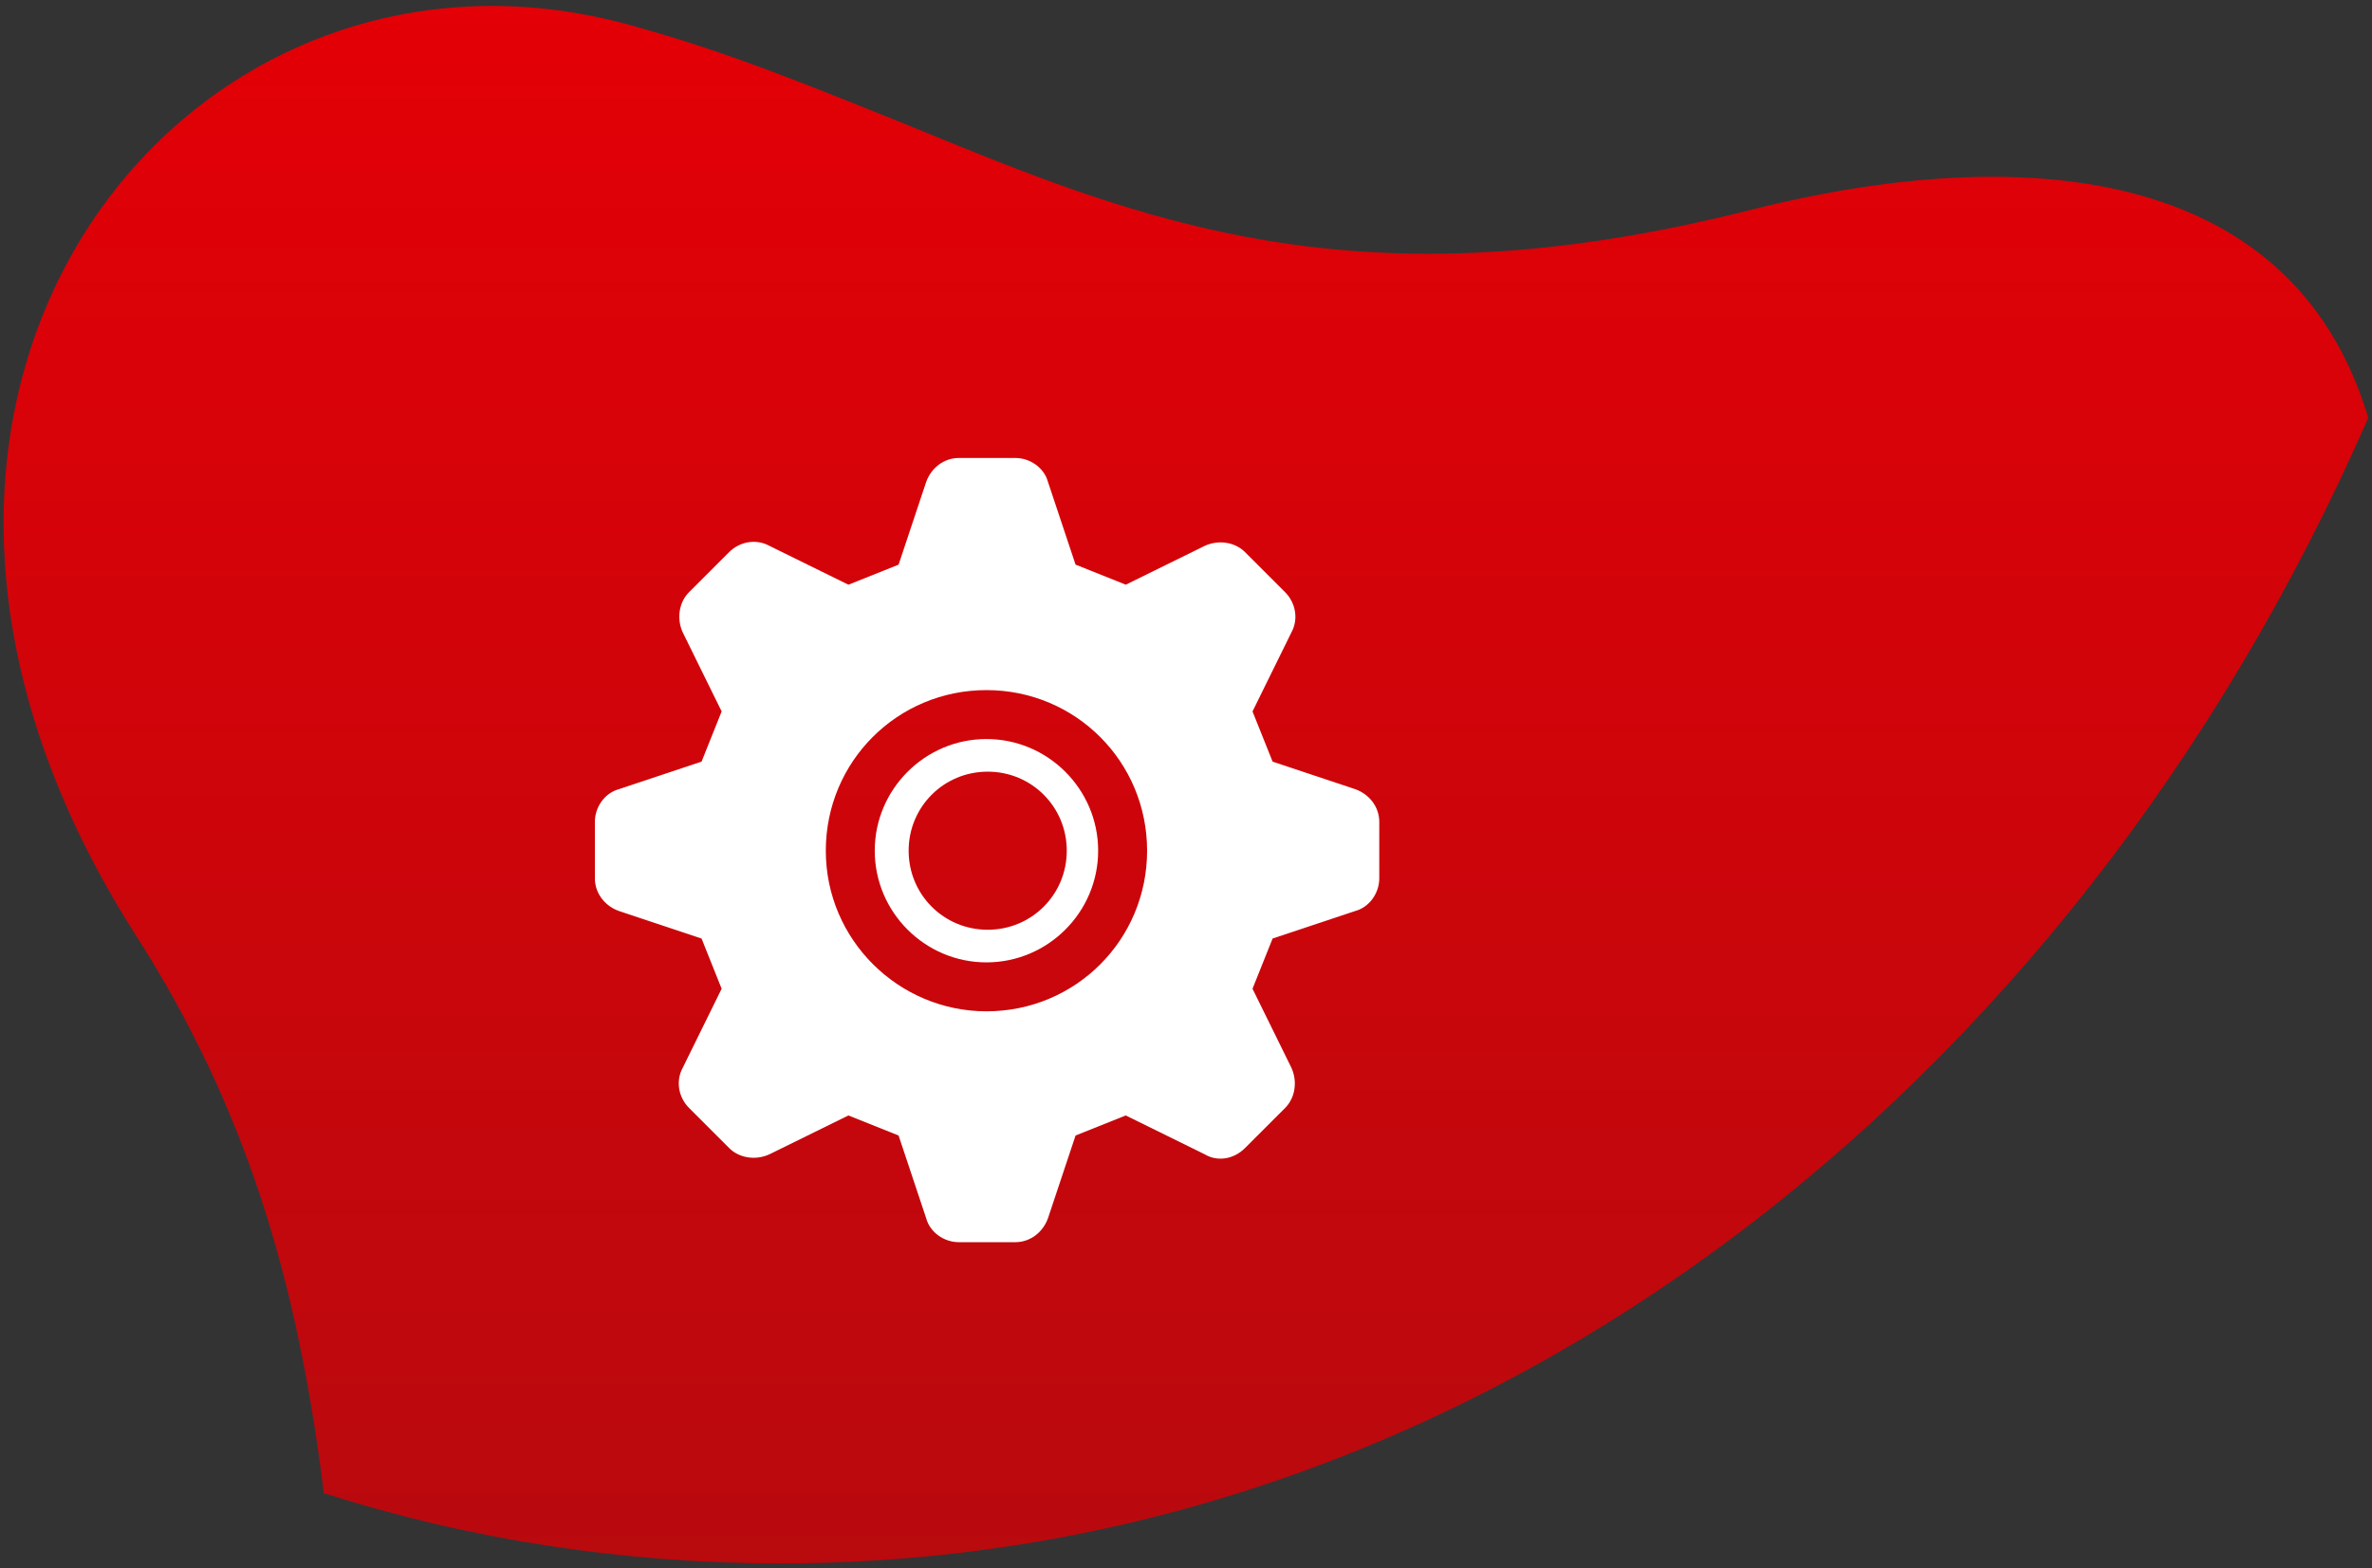 <?xml version="1.0" encoding="utf-8"?>
<!-- Generator: Adobe Illustrator 24.0.1, SVG Export Plug-In . SVG Version: 6.00 Build 0)  -->
<svg version="1.1" id="Livello_1" xmlns="http://www.w3.org/2000/svg" xmlns:xlink="http://www.w3.org/1999/xlink" x="0px" y="0px"
	 viewBox="0 0 189 125" style="enable-background:new 0 0 189 125;" xml:space="preserve">
<rect x="0" y="0" width="189" height="125" fill="#333333" stroke="none"/>
<style type="text/css">
	.st0{fill-rule:evenodd;clip-rule:evenodd;fill:url(#SVGID_1_);}
	.st1{fill-rule:evenodd;clip-rule:evenodd;fill:#FFFFFF;}
</style>
<g>
	
		<linearGradient id="SVGID_1_" gradientUnits="userSpaceOnUse" x1="94.5" y1="125.556" x2="94.5" y2="-41.444" gradientTransform="matrix(1 0 0 -1 0 126)">
		<stop  offset="0" style="stop-color:#E30006"/>
		<stop  offset="1" style="stop-color:#AA0D11"/>
	</linearGradient>
	<path class="st0" d="M188.7,33.3c-23.7,54.2-71.5,91.3-126.5,91.3c-12.6,0-24.8-1.9-36.4-5.6c-2.1-17.1-6.3-30.9-15-44.5
		C-16.9,31.1,15-7.8,50.2,2c8.1,2.2,15.2,5.2,22.2,8c18.5,7.6,35.7,14.7,67.2,6.7C160.7,11.4,182.6,12.9,188.7,33.3z"/>
	<g>
		<path class="st1" d="M101.4,60.7l6.6,2.2c1.1,0.4,1.9,1.4,1.9,2.6V70c0,1.2-0.8,2.3-1.9,2.6l-6.6,2.2l-1.6,4l3.1,6.3
			c0.5,1.1,0.3,2.4-0.5,3.2l-3.2,3.2C98.3,92.4,97,92.6,96,92l-6.3-3.1l-4,1.6l-2.2,6.6c-0.4,1.1-1.4,1.9-2.6,1.9h-4.5
			c-1.2,0-2.3-0.8-2.6-1.9l-2.2-6.6l-4-1.6L61.3,92c-1.1,0.5-2.4,0.3-3.2-0.5l-3.2-3.2c-0.8-0.8-1.1-2.1-0.5-3.2l3.1-6.3l-1.6-4
			l-6.6-2.2c-1.1-0.4-1.9-1.4-1.9-2.6v-4.5c0-1.2,0.8-2.3,1.9-2.6l6.6-2.2l1.6-4l-3.1-6.3c-0.5-1.1-0.3-2.4,0.5-3.2l3.2-3.2
			c0.8-0.8,2.1-1.1,3.2-0.5l6.3,3.1l4-1.6l2.2-6.6c0.4-1.1,1.4-1.9,2.6-1.9h4.5c1.2,0,2.3,0.8,2.6,1.9l2.2,6.6l4,1.6l6.3-3.1
			c1.1-0.5,2.4-0.3,3.2,0.5l3.2,3.2c0.8,0.8,1.1,2.1,0.5,3.2l-3.1,6.3L101.4,60.7z M72.4,67.8c0,3.5,2.8,6.3,6.3,6.3
			c3.5,0,6.3-2.8,6.3-6.3c0-3.5-2.8-6.3-6.3-6.3C75.2,61.5,72.4,64.3,72.4,67.8z M65.8,67.8c0-7.1,5.7-12.8,12.8-12.8
			c7.1,0,12.8,5.7,12.8,12.8s-5.7,12.8-12.8,12.8C71.6,80.6,65.8,74.9,65.8,67.8z M69.7,67.8c0,4.9,4,8.9,8.9,8.9s8.9-4,8.9-8.9
			c0-4.9-4-8.9-8.9-8.9S69.7,62.9,69.7,67.8z"/>
	</g>
</g>
</svg>
